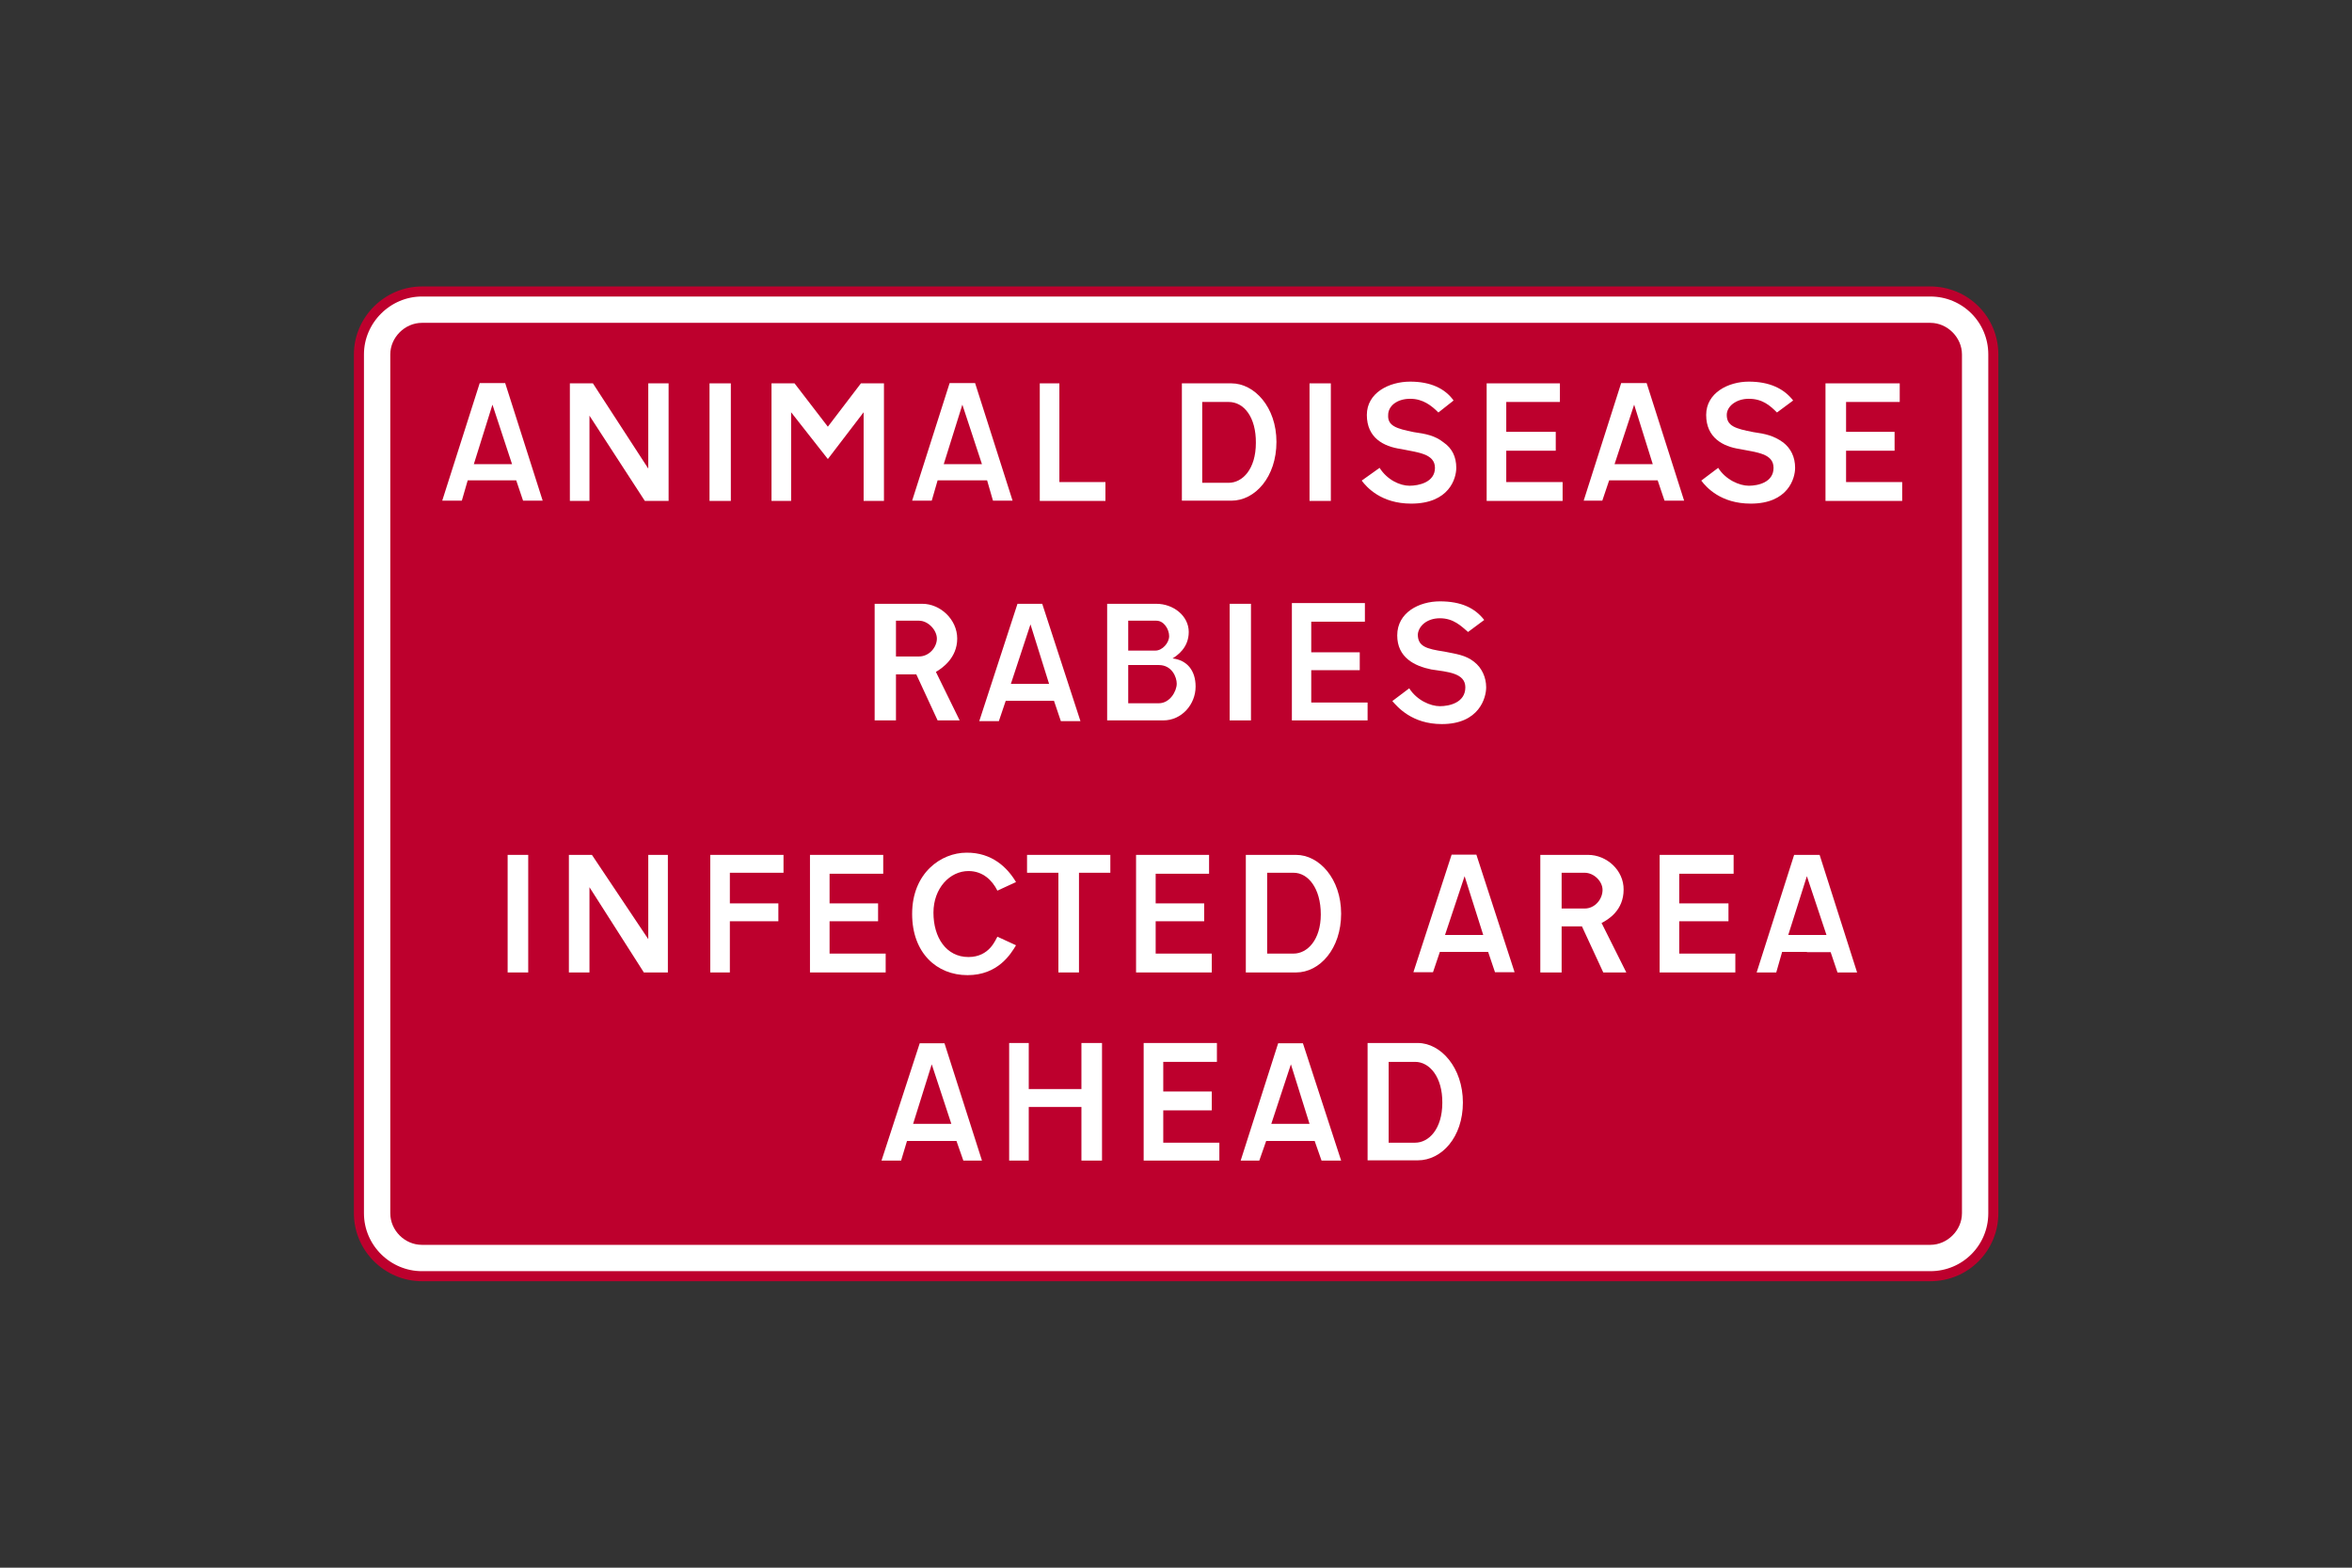 <?xml version="1.0" encoding="utf-8"?>
<!-- Generator: Adobe Illustrator 26.0.2, SVG Export Plug-In . SVG Version: 6.00 Build 0)  -->
<svg version="1.1" id="Layer_1" xmlns="http://www.w3.org/2000/svg" xmlns:xlink="http://www.w3.org/1999/xlink" x="0px" y="0px"
	 viewBox="0 0 960 640" style="enable-background:new 0 0 960 640;" xml:space="preserve">
<rect x="0" y="0" width="960" height="640" fill="#333333" stroke="none"/>
<style type="text/css">
	.st0{fill-rule:evenodd;clip-rule:evenodd;fill:#FFFFFF;stroke:#BD002D;stroke-width:4.104;stroke-miterlimit:10;}
	.st1{fill-rule:evenodd;clip-rule:evenodd;fill:#BD002D;}
	.st2{fill-rule:evenodd;clip-rule:evenodd;fill:#FFFFFF;}
</style>
<g>
	<path class="st0" d="M787.9,521c14.3,0,25.7-11.5,25.7-25.7c0-116.8,0-233.5,0-350.6c0-14.3-11.5-25.7-25.7-25.7
		c-205,0-410.4,0-615.7,0c-13.9,0-25.7,11.5-25.7,25.7c0,116.8,0,233.5,0,350.6c0,14.3,11.8,25.7,25.7,25.7
		C377.1,521,582.5,521,787.9,521L787.9,521z"/>
	<path class="st1" d="M787.9,508.2c6.9,0,12.9-5.9,12.9-12.9c0-116.8,0-233.5,0-350.6c0-6.9-5.9-12.9-12.9-12.9
		c-205,0-410.4,0-615.7,0c-6.9,0-12.9,5.9-12.9,12.9c0,116.8,0,233.5,0,350.6c0,7,5.9,12.9,12.9,12.9
		C377.1,508.2,582.5,508.2,787.9,508.2L787.9,508.2z"/>
	<path class="st2" d="M209,189.5h-15.6l7.6-24.3L209,189.5z M201.3,196.1h-10.4l-2.4,8.3h-8l15.3-48h10.4l15.3,48h-8l-2.8-8.3H201.3
		z"/>
	<path class="st2" d="M501.5,164.1h-10.8v33h10.8l0,0c5.6,0,11.1-5.5,11.1-16.3C512.7,170.4,507.8,164.1,501.5,164.1L501.5,164.1z
		 M502.6,156.5h-20.2v47.9h20.2v0c9.7,0,18.4-9.7,18.4-24C521,166.2,512,156.5,502.6,156.5L502.6,156.5z"/>
	<polygon class="st2" points="621.4,156.5 606.8,156.5 606.8,204.5 637.8,204.5 637.8,196.8 614.8,196.8 614.8,184 635,184 
		635,176.3 614.8,176.3 614.8,164.1 636.7,164.1 636.7,156.5 631.8,156.5 	"/>
	<polygon class="st2" points="289.6,156.5 298.3,156.5 298.3,204.5 289.6,204.5 	"/>
	<polygon class="st2" points="432.4,173.5 432.4,156.5 424.4,156.5 424.4,204.5 451.2,204.5 451.2,196.8 432.4,196.8 432.4,179.4 	
		"/>
	<polygon class="st2" points="360.8,186.4 360.8,204.5 352.5,204.5 352.5,168.3 337.9,187.4 322.9,168.3 322.9,204.5 314.9,204.5 
		314.9,156.5 324.3,156.5 337.9,174.2 351.4,156.5 360.8,156.5 360.8,168.3 	"/>
	<polygon class="st2" points="272.9,181.5 272.9,156.5 264.6,156.5 264.6,191.3 242,156.5 232.6,156.5 232.6,204.5 240.6,204.5 
		240.6,169.7 263.2,204.5 272.9,204.5 272.9,190.2 	"/>
	<path class="st2" d="M593.3,163.5l-6.2,4.9l0,0c-2.8-2.8-6.3-5.6-11.5-5.6c-5.6,0-9,3.1-9,6.6c-0.3,4.5,3.5,5.6,10.4,7
		c4.9,0.7,8.7,1.4,12.2,4.2c3.5,2.4,5.2,5.9,5.2,10.4c0,4.2-2.8,14.6-18.4,14.6c-12.2,0-18.1-6.6-20.2-9.4l0,0l7.3-5.2l0,0
		c3.1,4.9,8.3,7.3,12.2,7.3c3.8,0,10.4-1.4,10.4-7.3c0-5.9-7.3-6.3-13.9-7.7c-7-1-13.9-4.5-13.9-13.9c0-9,9-13.6,17.7-13.6
		C583.9,155.8,589.8,158.6,593.3,163.5L593.3,163.5z"/>
	<path class="st2" d="M400.8,189.5h-15.6l7.6-24.3L400.8,189.5z M393.1,196.1h-10.4l-2.4,8.3h-8l15.3-48H398l15.3,48h-8l-2.4-8.3
		H393.1z"/>
	<polygon class="st2" points="534.5,156.5 543.2,156.5 543.2,204.5 534.5,204.5 	"/>
	<path class="st2" d="M731.9,163.5l-6.6,4.9l0,0c-2.8-2.8-5.9-5.6-11.5-5.6c-5.2,0-9,3.1-9,6.6c0,4.5,3.5,5.6,10.8,7
		c4.9,0.7,8.3,1.4,12.2,4.2c3.1,2.4,4.9,5.9,4.9,10.4c0,4.2-2.8,14.6-18.1,14.6c-12.2,0-18.1-6.6-20.2-9.4l0,0l6.9-5.2l0,0
		c3.1,4.9,8.7,7.3,12.5,7.3c3.8,0,10.1-1.4,10.1-7.3c0-5.9-6.9-6.3-13.9-7.7c-6.6-1-13.6-4.5-13.6-13.9c0-9,9-13.6,17.4-13.6
		C722.2,155.8,728.1,158.6,731.9,163.5L731.9,163.5z"/>
	<polygon class="st2" points="760.1,156.5 745.1,156.5 745.1,204.5 776.4,204.5 776.4,196.8 753.5,196.8 753.5,184 773.3,184 
		773.3,176.3 753.5,176.3 753.5,164.1 775.4,164.1 775.4,156.5 770.5,156.5 	"/>
	<path class="st2" d="M674.6,189.5H659l8-24.3L674.6,189.5z M666.9,196.1h-10.1l-2.8,8.3h-7.6l15.3-48h10.4l15.3,48h-8l-2.8-8.3
		H666.9z"/>
	<path class="st2" d="M472,253.4h-11.5v12.2h11.1l0,0c2.8,0,5.6-3.1,5.6-5.9C477.2,256.9,475.1,253.4,472,253.4L472,253.4z
		 M473,271.5h-12.5v15.6H473l0,0c4.5,0,7.3-4.9,7.3-8C480.3,276.4,478.3,271.5,473,271.5L473,271.5z M474.8,294.1h-22.9v-47.6H472
		l0,0c6.9,0,13.2,4.9,13.2,11.5c0,6.6-4.9,9.7-6.6,10.8l0,0c5.9,0.7,9.4,4.9,9.4,11.5C488,287.5,482.4,294.1,474.8,294.1
		L474.8,294.1z"/>
	<path class="st2" d="M375.1,253.4h-9.4v14.6h9.4l0,0c4.2,0,7.3-3.8,7.3-7.3C382.4,257.3,378.9,253.4,375.1,253.4L375.1,253.4z
		 M376.5,246.5H357v47.6h8.7v-18.8h8.3l8.7,18.8h9l-9.7-19.8l0,0c2.4-1.4,8.7-5.6,8.7-13.6C390.7,252.8,383.7,246.5,376.5,246.5
		L376.5,246.5z"/>
	<path class="st2" d="M428.2,279.2h-15.6l8-24.3L428.2,279.2z M420.6,286.1h-10.1l-2.8,8.3h-8l15.6-47.9h10.1l15.6,47.9h-8l-2.8-8.3
		H420.6z"/>
	<polygon class="st2" points="501.9,246.5 510.6,246.5 510.6,294.1 501.9,294.1 	"/>
	<polygon class="st2" points="541.8,246.2 527.3,246.2 527.3,294.1 558.2,294.1 558.2,286.8 535.2,286.8 535.2,273.6 555,273.6 
		555,266.3 535.2,266.3 535.2,253.8 557.1,253.8 557.1,246.2 552.3,246.2 	"/>
	<path class="st2" d="M605.8,253.1l-6.6,4.9l0,0c-2.8-2.4-5.9-5.6-11.5-5.6c-5.2,0-8.7,3.1-9,6.6c0,4.9,3.5,5.9,10.8,7
		c4.9,1,8.7,1.4,12.2,4.2c3.1,2.4,4.9,6.3,4.9,10.4c0,4.2-2.8,15-18.1,15c-12.2,0-18.1-7-20.2-9.4l0,0l6.9-5.2l0,0
		c3.1,4.9,8.7,7.3,12.5,7.3c3.8,0,10.4-1.4,10.4-7.7c0-5.9-7.3-6.3-13.9-7.3c-6.9-1.4-13.9-4.9-13.9-13.9c0-9.4,9-13.9,17.4-13.9
		C596.4,245.5,602,248.2,605.8,253.1L605.8,253.1z"/>
	<path class="st2" d="M414.7,360.1l-7.6,3.5l0,0c-2.1-4.2-5.9-8-11.8-8c-7.6,0-14.3,7-14.3,17c0,10.1,5.2,18.1,14.3,18.1
		c8.7,0,11.1-7.3,11.8-8.3l0,0l7.6,3.5l0,0c-2.1,3.5-7.3,12.2-19.8,12.2s-22.6-9-22.6-25c0-16.7,11.8-25,22.2-25
		C404.9,348,411.2,354.2,414.7,360.1L414.7,360.1z"/>
	<polygon class="st2" points="304.5,349 289.9,349 289.9,397 297.9,397 297.9,376.1 317.7,376.1 317.7,368.8 297.9,368.8 
		297.9,356.3 319.8,356.3 319.8,349 307.7,349 	"/>
	<polygon class="st2" points="436.6,397 440.4,397 440.4,356.3 453.2,356.3 453.2,349 419.2,349 419.2,356.3 432,356.3 432,397 
		435.5,397 	"/>
	<polygon class="st2" points="207.2,349 215.6,349 215.6,397 207.2,397 	"/>
	<polygon class="st2" points="272.6,374 272.6,349 264.6,349 264.6,383.4 241.6,349 232.2,349 232.2,397 240.6,397 240.6,362.2 
		262.8,397 272.6,397 272.6,382.7 	"/>
	<polygon class="st2" points="345.2,349 330.6,349 330.6,397 361.5,397 361.5,389.3 338.6,389.3 338.6,376.1 358.4,376.1 
		358.4,368.8 338.6,368.8 338.6,356.7 360.5,356.7 360.5,349 355.6,349 	"/>
	<polygon class="st2" points="478.3,349 463.7,349 463.7,397 494.6,397 494.6,389.3 471.7,389.3 471.7,376.1 491.5,376.1 
		491.5,368.8 471.7,368.8 471.7,356.7 493.5,356.7 493.5,349 488.7,349 	"/>
	<path class="st2" d="M528,356.3h-10.8v33H528l0,0c5.6,0,11.1-5.6,11.1-16C539.1,362.6,533.9,356.3,528,356.3L528,356.3z M529,349
		h-20.5v48H529l0,0c9.7,0,18.4-9.7,18.4-24C547.4,358.7,538.4,349,529,349L529,349z"/>
	<path class="st2" d="M605.4,381.7h-15.6l8-24L605.4,381.7z M597.8,388.6h-10.1l-2.8,8.3h-8l15.6-48h10.1l15.6,48h-8l-2.8-8.3H597.8
		z"/>
	<path class="st2" d="M646.8,356.3h-9.4v14.6h9.4l0,0c4.2,0,7.3-3.8,7.3-7.6C654.1,359.8,650.6,356.3,646.8,356.3L646.8,356.3z
		 M648.2,349h-19.5v48h8.7v-18.8h8.3l8.7,18.8h9.4l-10.1-20.2l0,0c2.8-1.4,9-5.2,9-13.6C662.8,355.3,655.8,349,648.2,349L648.2,349z
		"/>
	<polygon class="st2" points="692.3,349 677.4,349 677.4,397 708.3,397 708.3,389.3 685.4,389.3 685.4,376.1 705.5,376.1 
		705.5,368.8 685.4,368.8 685.4,356.7 707.6,356.7 707.6,349 702.4,349 	"/>
	<path class="st2" d="M745.5,381.7h-15.6l7.6-24L745.5,381.7z M737.5,388.6h-10.1L725,397h-8l15.3-48h10.4l15.3,48h-8l-2.8-8.3
		H737.5z"/>
	<polygon class="st2" points="433.1,444.6 441.4,444.6 441.4,425.8 449.8,425.8 449.8,473.8 441.4,473.8 441.4,451.9 419.9,451.9 
		419.9,473.8 411.9,473.8 411.9,425.8 419.9,425.8 419.9,444.6 427.9,444.6 	"/>
	<path class="st2" d="M388.3,458.8h-15.6l7.6-24.3L388.3,458.8z M380.6,465.8h-10.4l-2.4,8h-8l15.6-47.9h10.1l15.3,47.9h-7.6l-2.8-8
		H380.6z"/>
	<polygon class="st2" points="481.4,425.8 466.8,425.8 466.8,473.8 497.7,473.8 497.7,466.5 474.8,466.5 474.8,453.3 494.6,453.3 
		494.6,445.6 474.8,445.6 474.8,433.5 496.7,433.5 496.7,425.8 491.8,425.8 	"/>
	<path class="st2" d="M534.5,458.8h-15.6l8-24.3L534.5,458.8z M526.9,465.8h-10.1l-2.8,8h-7.6l15.3-47.9h10.1l15.6,47.9h-8l-2.8-8
		H526.9z"/>
	<path class="st2" d="M577.6,433.5h-10.8v33h10.8l0,0c5.6,0,11.1-5.6,11.1-16.3C588.8,439.7,583.5,433.5,577.6,433.5L577.6,433.5z
		 M578.7,425.8h-20.5v47.9h20.5l0,0c9.7,0,18.4-9.4,18.4-23.6S588.1,425.8,578.7,425.8L578.7,425.8z"/>
</g>
</svg>
